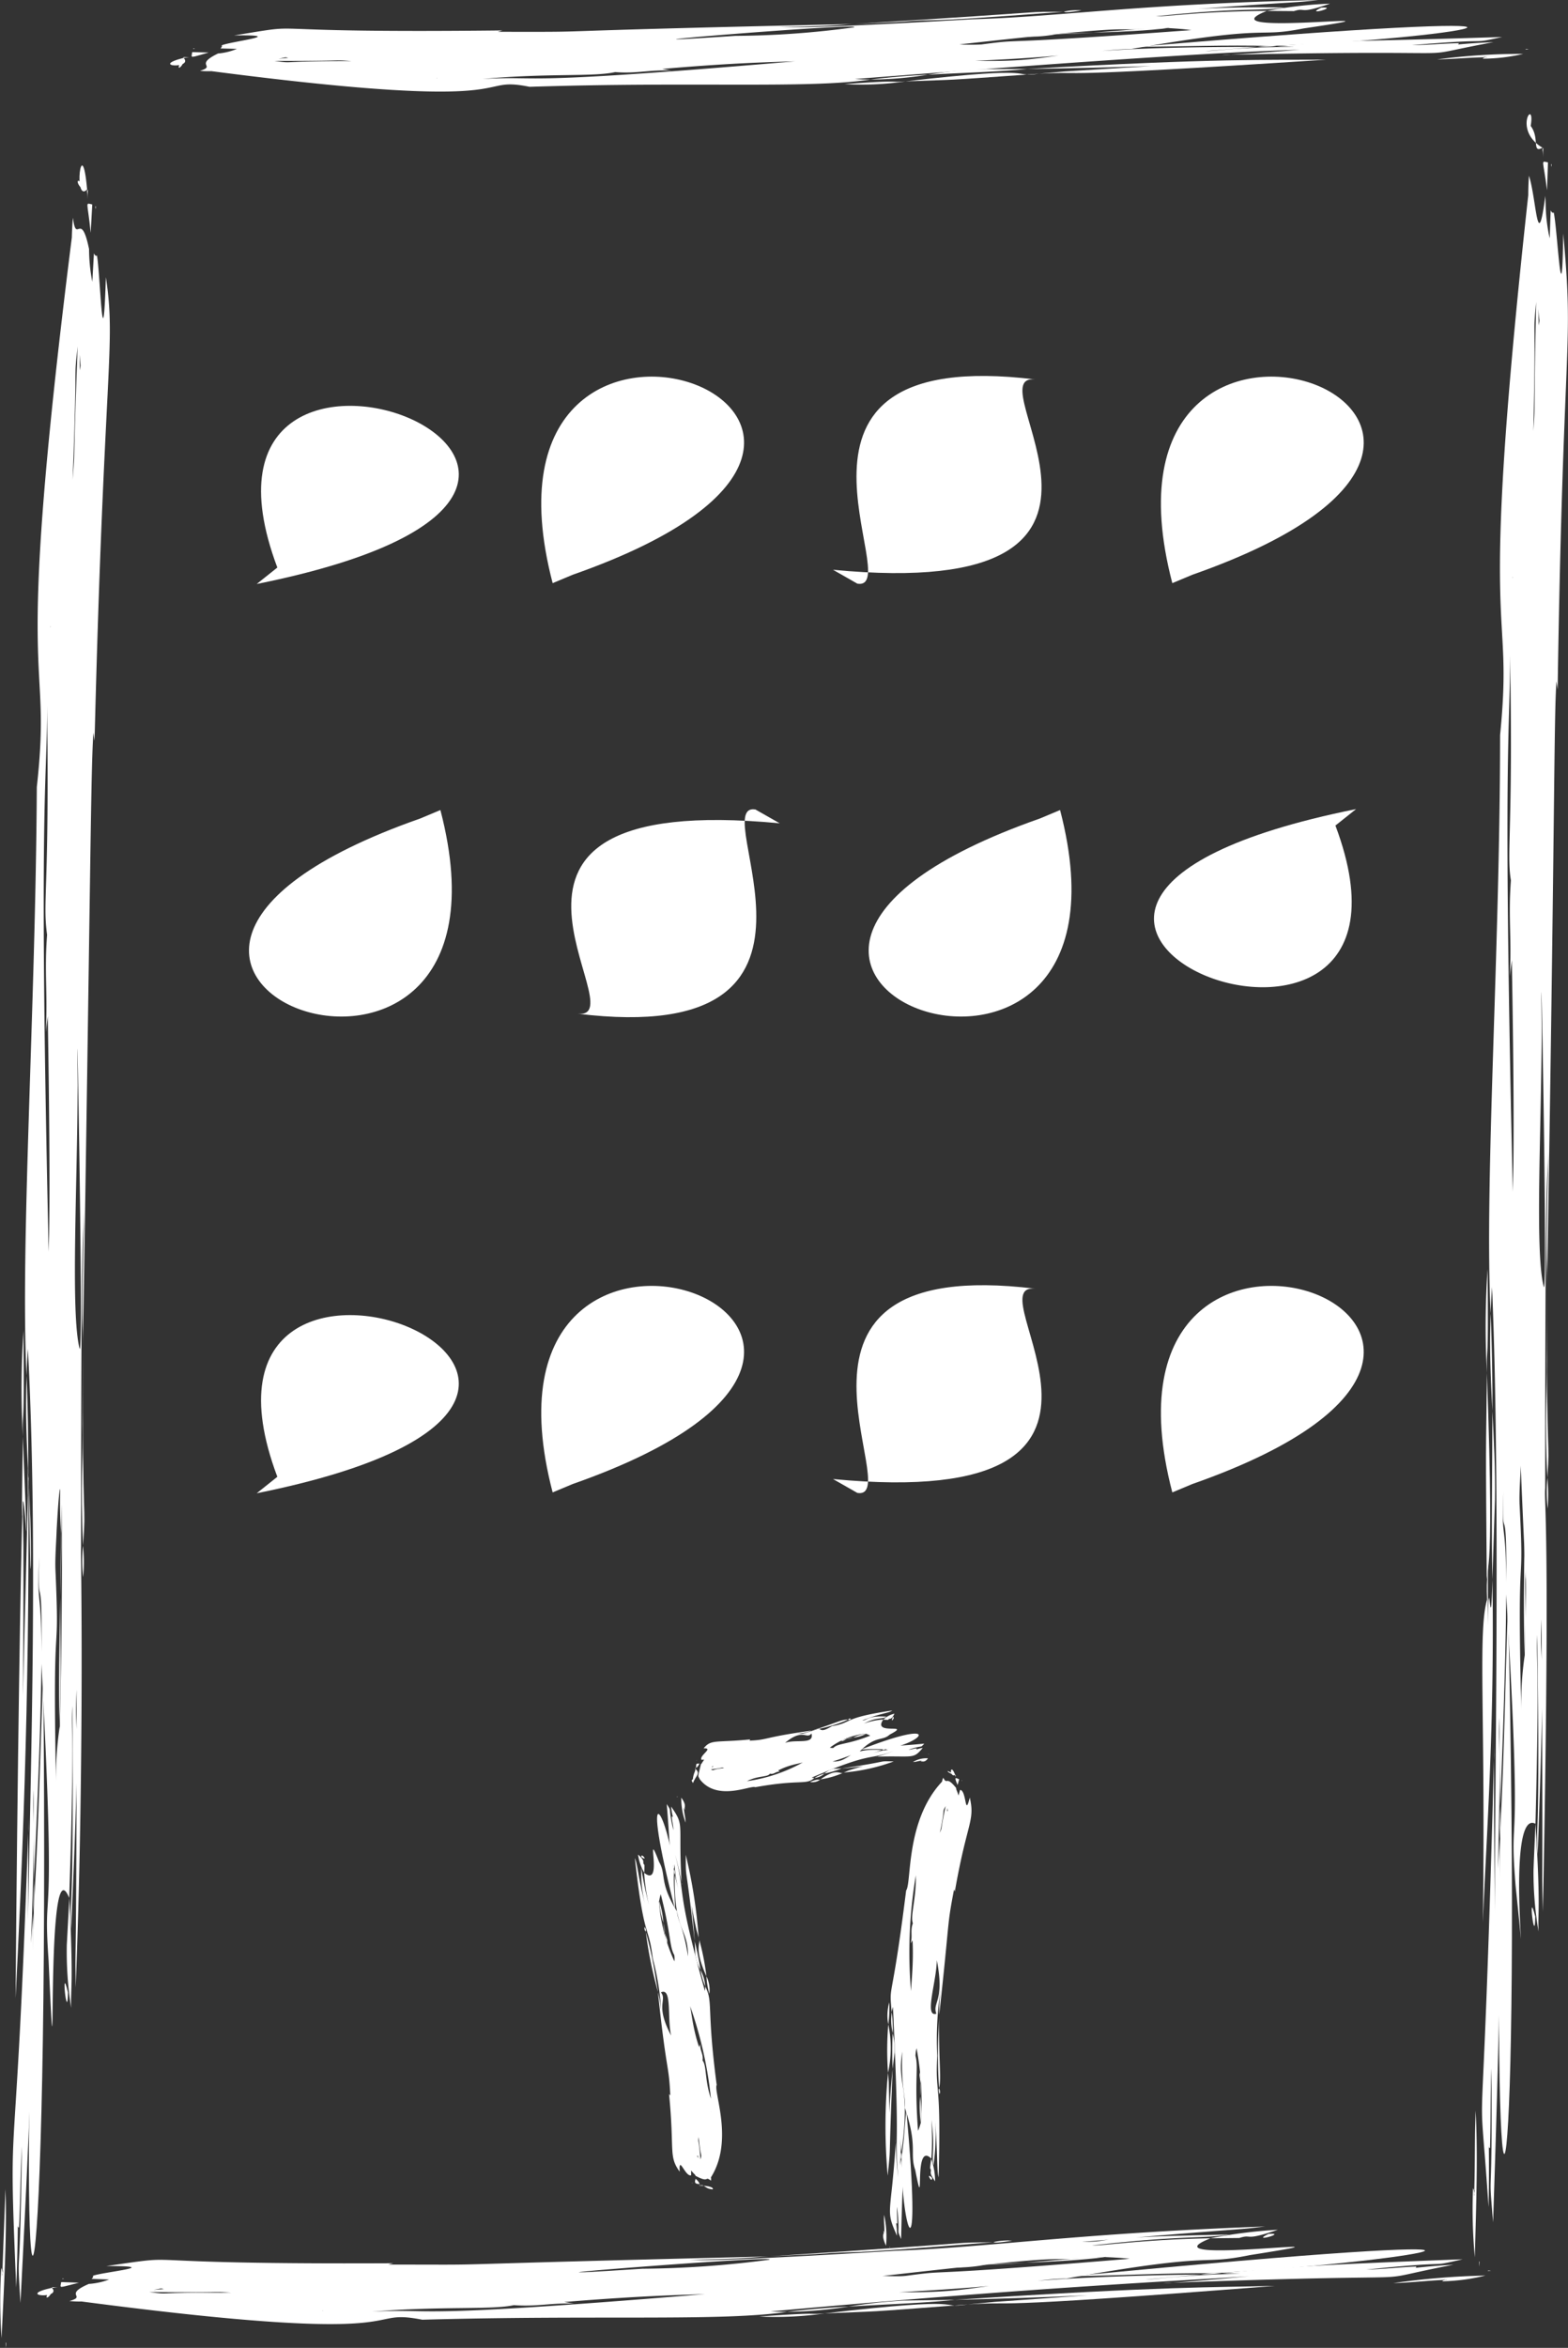 <?xml version="1.0" encoding="UTF-8"?> <svg xmlns="http://www.w3.org/2000/svg" width="87.612" height="131.131"><rect width="100%" height="100%" fill="#333333" stroke="none"/><g id="Group_3933" data-name="Group 3933" transform="translate(-441.363 -203.551)" fill="#fff"><g id="Group_3922" data-name="Group 3922" transform="translate(441.363 212.795)"><path id="Path_65345" data-name="Path 65345" d="M443.489 208.679l.03-.547c-.104.178-.009.002-.03.547z" transform="translate(-438.607 -206.801)"></path><path id="Path_65346" data-name="Path 65346" d="M443.693 208.71l.009-.173c-.044.063-.039.012-.009.173z" transform="translate(-438.344 -206.272)"></path><path id="Path_65347" data-name="Path 65347" d="M443.771 208.893c-.5.166-.886-1.161 0 0-.789.815-.302-3.382 0 0z" transform="translate(-438.903 -207.556)"></path><path id="Path_65348" data-name="Path 65348" d="M443.661 210.108l.088-1.586c-.423-.089-.264-.212-.088 1.586z" transform="translate(-438.594 -206.347)"></path><path id="Path_65349" data-name="Path 65349" d="M441.5 261.044c.025 0 .037.03-.016.3-.032-.078.092-.1-.051-.425a29.459 29.459 0 0 0 .018 3.922c.138-2.95.309-5.9.217-8.324-.062 1.704-.109 2.883-.168 4.527z" transform="translate(-441.363 -143.498)"></path><path id="Path_65350" data-name="Path 65350" d="M441.513 260.229l-.016.3c.053-.268.039-.295.016-.3z" transform="translate(-441.187 -138.642)"></path><path id="Path_65351" data-name="Path 65351" d="M442.207 244.494c.028-1.824-.06-3.428-.141-5.048 0 3.435-.067-2.276 0 .346.044-1.502.092 6.221.141 4.702z" transform="translate(-440.484 -166.313)"></path><path id="Path_65352" data-name="Path 65352" d="M441.989 235.745a50.2 50.2 0 0 0-.035 5.9c-.02-1.84.095.069.035-5.9z" transform="translate(-440.68 -170.675)"></path><path id="Path_65353" data-name="Path 65353" d="M442.021 236.834c-.072 2.064.009 3.816.1 5.549-.001-1.943-.021-3.848-.1-5.549z" transform="translate(-440.538 -169.25)"></path><path id="Path_65354" data-name="Path 65354" d="M442.98 252.092a20.14 20.14 0 0 0 .242 3.523c-.039-1.122.143-1.133-.1-6.142-.047.874-.096 1.751-.142 2.619z" transform="translate(-439.247 -152.715)"></path><path id="Path_65355" data-name="Path 65355" d="M443.116 252.05c-.413-1.794-.032 1.831 0 0z" transform="translate(-439.319 -150.014)"></path><path id="Path_65356" data-name="Path 65356" d="M442.05 248.366c.009-.307.009-.159 0-.813.002.277 0 .54 0 .813z" transform="translate(-440.464 -155.226)"></path><path id="Path_65357" data-name="Path 65357" d="M442.875 242.53a177.797 177.797 0 0 0-.046 3.562c.046-2.421.092-4.864.042-6.888a22.975 22.975 0 0 0 .004 3.326z" transform="translate(-439.459 -166.149)"></path><path id="Path_65358" data-name="Path 65358" d="M442.509 308.472c-.129-6.281.72-22.912.007-36.478a39.253 39.253 0 0 0-.078 1.5c-.353-7.35.508-20.454.575-32.875.9-8.135-1.417-3.917 1.957-30.7.009-.418.032-.792.062-1.1.192 1.549.439-.473.9 1.752a9.63 9.63 0 0 0 .182 1.828l.09-1.586c.053.1.106.171.168.12.182.91.33 6.583.5 1.207.584 3.853-.113 4.9-.632 25.895l-.062-.459c-.152 1.934-.161 8.3-.593 34.5.037-2.253-.125.067.108-9.219-.088 4.684-.2-.48-.208 20.542-.106-4.494.289 9.088-.3 24.265-.044-3.342.046.753.053-16.627-.159 3.252.3-.229-.307 13.347-.1-1.978.162-.072.065-12.449-.088 1.667.148 1.1-.173 10.729-1.376-3.393-.649 14.626-1.152 3.492-.344-4.926.473-.286-.406-16.659.09-5.872-.238-2.375-.111-5.879-.245 4.545.584-.953-.3 18.028q0-2.548-.012-5.03c-.078 2.008.148.351-.152 8.578.042-.566.083-1.122.122-1.676-.012 5.547-.016 8.409-.713 21.768-.215-3.585-.018-.085.076-8.749-.088 1.7-.069 2.885-.157 4.529-.023 0-.058.012-.065-.127a113.972 113.972 0 0 1-.09 3.479c-.473-11.089-.051-4.413.667-25.371 0 3.336-.011 6.41-.021 9.425zm2.895-92.079c0 .307.009.628.012.951.069-.409.041-.081-.016-.951zm-.39 7.059c.162-2.071 0 0 .282-7.442-.241 2.167.004.002-.282 7.442zm-1.235 8.241l.016-.049h-.018zm-.058 36.836c-.182-2.613.152-.037-.095-15.115l-.115.9c.12-2.114-.085-3.331.076-5.441-.261-1.969.136-2.267 0-12.8.019 4.419-.517 4.827.134 32.456zm1.68 3.437c.249 1.013-.226-23.873-.106-14.681-.018 5.632-.395 12.715.105 14.681zm-.132 15.976c-.014-1.267-.03-2.493.023-3.931zm-1.219-3.689c.263 5.893-.173 1.327.035 11.925a19.579 19.579 0 0 1 .208-3.1v.155c.072-.727.314-19.909-.173-11.094-.02.602-.089 1.509-.069 2.114z" transform="translate(-440.956 -205.905)"></path><path id="Path_65359" data-name="Path 65359" d="M442.355 256.836c-.993 29.842.891 26.052.508-12.8-.163 4.356-.254 8.507-.508 12.8z" transform="translate(-440.448 -159.833)"></path><path id="Path_65360" data-name="Path 65360" d="M441.944 238.3c.014-.261-.118 6.81 0 3.663.118-.515.388 5.964 0-3.663z" transform="translate(-440.669 -167.336)"></path><path id="Path_65361" data-name="Path 65361" d="M442.178 243c-.014-.833-.025-1.646-.037-2.458-.111 2.978-.3 15.06-.4 27.718.314-6.209.8-16.38.711-28.87l-.3 11.985c.023-2.793.037-5.586.026-8.375z" transform="translate(-440.871 -165.908)"></path><path id="Path_65362" data-name="Path 65362" d="M442.214 249.031c0 .355-.048.293-.042 1.872.037-.739.044-.455.042-1.872z" transform="translate(-440.305 -153.292)"></path><path id="Path_65363" data-name="Path 65363" d="M442.829 249.42c.028-1.644.074-1.05.032-7.232-.05 2.612-.106 5.201-.032 7.232z" transform="translate(-439.491 -162.245)"></path><path id="Path_65364" data-name="Path 65364" d="M443.4 242.708a8.959 8.959 0 0 0-.009-1.759 8.447 8.447 0 0 0 .009 1.759z" transform="translate(-438.753 -163.866)"></path><path id="Path_65365" data-name="Path 65365" d="M443.384 240.284c.051 1.944-.132 3.312.028 6.851.187-2.818-.053-.134-.007-10.914-.005 1.311-.005-.028-.021 4.063z" transform="translate(-438.77 -170.052)"></path></g><g id="Group_3923" data-name="Group 3923" transform="translate(443.451 327.896)"><path id="Path_65366" data-name="Path 65366" d="M442.956 258.9l-.339-.012c.083.077-.002.022.339.012z" transform="translate(-441.81 -255.498)"></path><path id="Path_65367" data-name="Path 65367" d="M442.974 258.685h-.106c.032.03-.014.046.106 0z" transform="translate(-441.481 -255.769)"></path><path id="Path_65368" data-name="Path 65368" d="M443.079 258.905c.1.492-.72.928 0 0 .6.644-2.096.471 0 0z" transform="translate(-442.267 -255.475)"></path><path id="Path_65369" data-name="Path 65369" d="M443.848 258.8l-.983-.035c-.065.373-.176.32.983.035z" transform="translate(-441.533 -255.653)"></path><path id="Path_65370" data-name="Path 65370" d="M477.894 258.854c0-.025.016-.039.187-.007-.044.035-.092-.076-.261.083a11.07 11.07 0 0 0 2.417-.321 42.417 42.417 0 0 0-5.148.422c1.06-.031 1.784-.131 2.805-.177z" transform="translate(-399.326 -255.862)"></path><path id="Path_65371" data-name="Path 65371" d="M477.377 258.513l.185-.007c-.169-.033-.185-.019-.185.007z" transform="translate(-396.333 -256.022)"></path><path id="Path_65372" data-name="Path 65372" d="M465.026 259.235a29.341 29.341 0 0 0-3.123.339c2.128-.132 4.312-.2 5.935-.378z" transform="translate(-416.578 -255.094)"></path><path id="Path_65373" data-name="Path 65373" d="M459.742 259.7a19.318 19.318 0 0 0 3.656-.175c-1.149.088.056-.095-3.656.175z" transform="translate(-419.405 -254.664)"></path><path id="Path_65374" data-name="Path 65374" d="M460.415 259.653a23.651 23.651 0 0 0 3.435-.293 48.578 48.578 0 0 0-3.435.293z" transform="translate(-418.524 -254.88)"></path><path id="Path_65375" data-name="Path 65375" d="M472.28 257.96c.776-.245.187.212 2.154-.459a27.758 27.758 0 0 0-3.774.476z" transform="translate(-405.121 -257.312)"></path><path id="Path_65376" data-name="Path 65376" d="M472.243 257.605c-1.08.524 1.126-.081 0 0z" transform="translate(-403.451 -257.185)"></path><path id="Path_65377" data-name="Path 65377" d="M470.025 258.783a3.375 3.375 0 0 0-.5.039z" transform="translate(-406.607 -255.634)"></path><path id="Path_65378" data-name="Path 65378" d="M466.388 258.41a74.266 74.266 0 0 0 2.2-.111c-1.5.06-3.005.12-4.256.258a8.841 8.841 0 0 0 2.056-.147z" transform="translate(-413.397 -256.268)"></path><path id="Path_65379" data-name="Path 65379" d="M510.5 260.046c-1.383.284-9.462.413-28.279 2.124.321.016.63.025.928.023-3.691.542-10.537.162-20.387.439-3.566-.7.478 1.542-19.037-1.018a5.482 5.482 0 0 1-.681-.025c1.009-.284-.385-.321 1.087-.956a3.963 3.963 0 0 0 1.136-.247l-.983-.035c.062-.055.106-.111.074-.171.524-.21 4.088-.552.748-.545 5.057-.725-.048-.081 16.038-.157l-.284.074c7.308.007-.21.062 21.347-.455-.937.03-1.242.166-5.7.194 2.874-.083-.281.265 12.7-.51 5.164-.187 9.97-.963 20.653-1.357-2.041.24.455-.035-10.237.863 2.015-.007-.159-.263 8.234-.409-1.547.238-2.6.03-7.671.607.635.018 2.987-.342 6.618-.4-4.051 1.6 10.256-.328 2.209.937-3 .607-1.59-.235-10.26 1.309-1.849.042-1.907.351-9.344.766 5.745.046 3.1-.782 16.865-.995l-3.1.289c.819-.023 1.42-.222 5.3-.335l-1.041-.018c3.416-.335 5.189-.473 13.458-.78-2.167.487-.051.028-5.39.575 1.055-.032 1.782-.125 2.8-.171 0 .025.011.058-.074.076a39.478 39.478 0 0 1 2.147-.178c-5.817 1.131.545.4-15.687 1.009 2.057-.158 3.961-.325 5.813-.523zm-62.761.919l.591-.042c-.255-.058-.054-.041-.594.042zm4.377.169c-1.283-.1 0 0-4.614-.049 1.34.173-.002-.003 4.611.048zm5.111.988l-.03-.014v.018zm22.822-1.043c-.734.2-2.874.03-9.36.565l.561.09c-1.309-.055-2.061.182-3.37.085-1.295.275-3.915.042-7.931.362 3.973-.194 1.27.48 20.097-1.103zm2.091-1.794c.866-.3-18.326 1.233-7.082.5a56.969 56.969 0 0 0 7.079-.501zm15.57-.875c-.78.081-1.537.146-2.426.155zm-7.938 1.773c2.918-.392-.265.115 13.065-1-.88.095-.078.028-1.921-.049l.1-.014c-4.506.353-.238-.33-12.55 1.071.365-.002.928.035 1.302-.009z" transform="translate(-441.255 -257.419)"></path><path id="Path_65380" data-name="Path 65380" d="M475.262 259.306c12.428-.729 21.521-2.675-7.929.166 2.701-.039 5.267-.185 7.929-.166z" transform="translate(-409.473 -256.691)"></path><path id="Path_65381" data-name="Path 65381" d="M461.326 259.825c3.391-.148 1.6-.012 7.989-.5-1.83.26.464-.488-7.989.5z" transform="translate(-417.333 -254.964)"></path><path id="Path_65382" data-name="Path 65382" d="M466.718 259.752l-1.521.143c3.183-.208-.249.323 17.162-1.036-3.407.088-5.962.007-17.885.778 2.5-.055 4.965-.141 7.428-.252z" transform="translate(-413.214 -255.535)"></path><path id="Path_65383" data-name="Path 65383" d="M470.43 258.618a8.8 8.8 0 0 0 1.156-.065 7.118 7.118 0 0 0-1.156.065z" transform="translate(-405.421 -255.936)"></path><path id="Path_65384" data-name="Path 65384" d="M470.642 258.162c-1.016.051-.653-.021-4.464.316 1.616-.069 3.216-.148 4.464-.316z" transform="translate(-410.984 -256.447)"></path><path id="Path_65385" data-name="Path 65385" d="M466.479 257.772a3.51 3.51 0 0 0-1.085.088c.155-.06-.233.124 1.085-.088z" transform="translate(-412.01 -256.973)"></path><path id="Path_65386" data-name="Path 65386" d="M462.517 258.468c3.361-.242-.12.143 9.926-.665-2.738.039.829-.081-12.437.787z" transform="translate(-419.059 -256.917)"></path></g><g id="Group_3924" data-name="Group 3924" transform="translate(523.632 209.933)"><path id="Path_65387" data-name="Path 65387" d="M478.728 207.659l.019-.536c-.1.177-.01.002-.019.536z" transform="translate(-474.784 -205.259)"></path><path id="Path_65388" data-name="Path 65388" d="M478.933 207.687l.007-.171c-.04.065-.04.012-.007.171z" transform="translate(-474.511 -204.745)"></path><path id="Path_65389" data-name="Path 65389" d="M479.206 208.186c-.619.332-.143-.538-.662-1.219.274-1.643-1.044.22.662 1.219z" transform="translate(-475.285 -206.316)"></path><path id="Path_65390" data-name="Path 65390" d="M478.932 209.06l.053-1.558c-.425-.081-.268-.202-.053 1.558z" transform="translate(-474.761 -204.814)"></path><path id="Path_65391" data-name="Path 65391" d="M477.109 259.071c.025 0 .039.03-.007.3-.035-.078.088-.1-.062-.418a28.972 28.972 0 0 0 .1 3.857c.076-2.9.178-5.805.042-8.19-.057 1.68-.024 2.835-.073 4.451z" transform="translate(-477.003 -143.123)"></path><path id="Path_65392" data-name="Path 65392" d="M477.174 258.265c0 .1 0 .2-.009.3.046-.265.035-.295.009-.3z" transform="translate(-476.791 -138.349)"></path><path id="Path_65393" data-name="Path 65393" d="M477.647 242.654c.025-1.794-.062-3.37-.145-4.963 0 3.377-.062 6.84 0 9.418q.067-2.216.145-4.455z" transform="translate(-476.385 -165.266)"></path><path id="Path_65394" data-name="Path 65394" d="M477.431 234.258a48.06 48.06 0 0 0-.037 5.8c-.022-1.809.093.065.037-5.8z" transform="translate(-476.582 -169.758)"></path><path id="Path_65395" data-name="Path 65395" d="M477.461 235.328c-.072 2.029.009 3.751.1 5.455a124.869 124.869 0 0 0-.1-5.455z" transform="translate(-476.441 -168.358)"></path><path id="Path_65396" data-name="Path 65396" d="M478.483 250.25a19.222 19.222 0 0 0 .284 3.456c-.058-1.092.127-1.117-.171-6.029-.041.858-.081 1.723-.113 2.573z" transform="translate(-475.067 -152.203)"></path><path id="Path_65397" data-name="Path 65397" d="M478.635 250.206c-.434-1.754-.011 1.8 0 0z" transform="translate(-475.124 -149.549)"></path><path id="Path_65398" data-name="Path 65398" d="M477.528 246.6c.009-.344.009-.132 0-.8z" transform="translate(-476.316 -154.66)"></path><path id="Path_65399" data-name="Path 65399" d="M478.325 239.006c-.025 1.17-.037 2.345-.037 3.5.039-2.38.081 4.453.025 2.463-.147 2.569.063-2.911.012-5.963z" transform="translate(-475.359 -163.546)"></path><path id="Path_65400" data-name="Path 65400" d="M477.969 305.573c-.1-4.307.342-23.826-.175-35.7q-.052.765-.078 1.47c-.356-7.223.524-20.1.529-32.3.794-8-1.311-3.823 1.574-30.161 0-.411.016-.778.039-1.078.42 1.293.471 4.55.914 1.117 0 .164.009.058.021.586a9.152 9.152 0 0 0 .224 1.794l.053-1.56c.055.1.111.166.171.115.208.886.462 6.463.531 1.175.612 6.676 0 5.145-.312 25.463-.023-.145-.044-.3-.065-.45-.148 1.9-.085 8.16-.531 33.916.037-2.216-.122.067.111-9.062-.085 4.6-.208-.471-.21 20.189-.074 1.034.3 1.8-.127 23.669-.088-3.264.025.727-.078-16.327-.139 3.2.286-.231-.215 13.109-.118-1.939.148-.072-.023-12.227-.078 1.639.143 1.08-.1 10.538-1.812-.963-.208 12.063-1.113 3.439-.388-4.829.436-.3-.531-16.366.081-5.93-.268-2.177-.141-5.621-.217 4.474.568-1.436-.187 17.564q-.017-2.51-.051-4.944c-.065 1.981.141.342-.078 8.432q.055-.831.1-1.648c.056 5.452.065 8.262-.367 21.4-.291-3.516-.021-.083-.095-8.6-.06 1.676-.028 2.837-.076 4.453-.023 0-.058.012-.067-.122.009 1.034.012 2.244-.016 3.419-.637-9.446-.383.9.3-24.944.009 3.289.023 6.317.069 9.262zm2.41-90.341c.007.3.016.621.025.935.07-.431.038-.067-.025-.935zm-.284 6.939c.143-2.036 0 0 .168-7.313-.207 2.133.003.003-.163 7.313zm-1.145 8.1l.014-.048h-.019zm.05 36.197c-.187-2.567.159-.037-.1-14.854l-.113.889c.113-2.078-.092-3.273.062-5.346-.254-1.48.139-3.16-.053-12.571.03 4.339-.446 4.741.204 31.882zm1.68 3.379c.254.995-.233-23.464-.109-14.429-.014 5.535-.39 12.502.111 14.429zm-.109 15.54a72.49 72.49 0 0 1 .011-3.862q-.001 1.932-.009 3.862zm-1.242-3.465c.291 5.614-.155 1.249.1 11.56a18.5 18.5 0 0 1 .192-3.047v.155c.078-6.325.168-1.284-.224-10.743-.015.591-.087 1.482-.066 2.075z" transform="translate(-476.696 -204.371)"></path><path id="Path_65401" data-name="Path 65401" d="M477.727 254.921c-.466 29.05 1.235 22.169.427-12.585-.154 4.287-.203 8.364-.427 12.585z" transform="translate(-476.164 -159.189)"></path><path id="Path_65402" data-name="Path 65402" d="M477.383 236.769c-.055 5.376-.078 2.532 0 12.68-.141-2.913.476.766 0-12.68z" transform="translate(-476.571 -166.473)"></path><path id="Path_65403" data-name="Path 65403" d="M477.544 239.341c-.016-.817-.028 7.615-.039 6.816-.524 1.824-.069 6.588-.231 18.023.2-4.979.656-10.75.536-19.157-.111 3.961-.187-1.355-.259 2.551a869.01 869.01 0 0 0-.007-8.233z" transform="translate(-476.688 -163.181)"></path><path id="Path_65404" data-name="Path 65404" d="M477.7 247.25c0 .349-.048.289-.028 1.84.028-.727.036-.448.028-1.84z" transform="translate(-476.139 -152.76)"></path><path id="Path_65405" data-name="Path 65405" d="M478.3 247.626c.018-1.614.067-1.03 0-7.1-.043 2.564-.085 5.105 0 7.1z" transform="translate(-475.372 -161.561)"></path><path id="Path_65406" data-name="Path 65406" d="M478.854 241.033a10.186 10.186 0 0 0-.016-1.729 8.717 8.717 0 0 0 .016 1.729z" transform="translate(-474.647 -163.156)"></path><path id="Path_65407" data-name="Path 65407" d="M478.824 238.721c.044 1.893-.136 3.195.039 6.57.164-2.486-.062.016-.019-10.563-.008 1.288.001-.028-.02 3.993z" transform="translate(-474.672 -169.143)"></path></g><g id="Group_3925" data-name="Group 3925" transform="translate(450.869 203.551)"><path id="Path_65408" data-name="Path 65408" d="M446.121 204.94l-.316-.007v.042z" transform="translate(-445.057 -201.743)"></path><path id="Path_65409" data-name="Path 65409" d="M446.137 204.725h-.1c.031.03-.013.051.1 0z" transform="translate(-444.752 -202.018)"></path><path id="Path_65410" data-name="Path 65410" d="M446.234 204.951c.1.489-.665.937 0 0 .574.621-1.951.501 0 0z" transform="translate(-445.481 -201.719)"></path><path id="Path_65411" data-name="Path 65411" d="M446.954 204.835l-.919-.023c-.057.358-.17.325.919.023z" transform="translate(-444.8 -201.901)"></path><path id="Path_65412" data-name="Path 65412" d="M478.771 205.047c0-.025.016-.039.173 0-.039.035-.088-.076-.245.078a9.938 9.938 0 0 0 2.264-.268 36.734 36.734 0 0 0-4.815.307c.991-.016 1.67-.099 2.623-.117z" transform="translate(-405.357 -201.848)"></path><path id="Path_65413" data-name="Path 65413" d="M478.291 204.76h.175c-.156-.039-.173-.028-.175 0z" transform="translate(-402.555 -202.004)"></path><path id="Path_65414" data-name="Path 65414" d="M466.743 205.231a24.788 24.788 0 0 0-2.92.312c1.99-.113 4.028-.166 5.547-.323z" transform="translate(-421.484 -201.369)"></path><path id="Path_65415" data-name="Path 65415" d="M461.8 205.67a16.658 16.658 0 0 0 3.414-.15c-1.07.08.056-.095-3.414.15z" transform="translate(-424.127 -200.975)"></path><path id="Path_65416" data-name="Path 65416" d="M462.432 205.629a20.589 20.589 0 0 0 3.211-.27 42.93 42.93 0 0 0-3.211.27z" transform="translate(-423.304 -201.186)"></path><path id="Path_65417" data-name="Path 65417" d="M473.541 204.057c.727-.229.182.215 2.022-.418a23.574 23.574 0 0 0-3.536.406z" transform="translate(-410.75 -203.436)"></path><path id="Path_65418" data-name="Path 65418" d="M473.51 203.738c-1.018.5 1.057-.06 0 0z" transform="translate(-409.189 -203.313)"></path><path id="Path_65419" data-name="Path 65419" d="M471.418 204.876a3.119 3.119 0 0 0-.469.03z" transform="translate(-412.161 -201.817)"></path><path id="Path_65420" data-name="Path 65420" d="M468.026 204.426a60.41 60.41 0 0 0 2.059-.085c-1.4.044-2.812.085-3.982.21a7.7 7.7 0 0 0 1.923-.125z" transform="translate(-418.501 -202.517)"></path><path id="Path_65421" data-name="Path 65421" d="M509.242 206.189c-2.62.349-.242-.272-26.446 1.775.3.021.591.03.868.03-3.446.522-9.847.106-19.041.406-3.322-.665.42 1.491-17.783-.875a4.943 4.943 0 0 1-.635-.016c.944-.3-.372-.3 1.006-.97a3.491 3.491 0 0 0 1.057-.259l-.919-.023c.058-.058.1-.115.067-.173.482-.215 3.818-.6.695-.554 4.7-.764-.044-.113 14.993-.279l-.266.076c6.837.009-.2.007 19.962-.436-.877.023-1.161.159-5.33.169 2.708-.048.619.205 11.874-.432 4.834-.132 9.337-.863 19.337-1.073-1.911.208.422-.042-9.589.7a66.717 66.717 0 0 1 7.708-.282c-1.45.212-2.433-.018-7.184.487.69.021 2.29-.27 6.2-.3-3.827 1.517 9.582-.134 2.05.979-2.807.554-1.5-.275-9.609 1.145-2.174.065-2.9.409-8.737.662 5.369.111 2.9-.78 15.77-.778l-2.906.238c.766-.007 1.33-.2 4.961-.245l-.972-.037c5.561-.427.824-.141 12.589-.506-2.031.436-.048.025-5.048.455.988-.012 1.669-.088 2.62-.111 0 .025.009.06-.069.076a37.08 37.08 0 0 1 2.008-.132c-5.443 1.011.494.385-14.676.7a176.67 176.67 0 0 0 5.445-.417zm-58.657.644l.552-.048c-.237-.053-.049-.039-.552.048zm4.088.129c-1.2-.095 0 0-4.31-.007 1.256.162.003.001 4.31.008zm4.781.953l-.03-.014v.018zm21.322-1.053c-.688.2-2.687.012-8.749.54l.524.09c-1.224-.058-1.927.182-3.149.085-1.2.277-3.659.046-7.41.383 3.717-.192 1.197.429 18.784-1.097zm1.964-1.784c.794-.3-17.139 1.18-6.625.476a50.733 50.733 0 0 0 6.625-.475zm14.566-.729c-.729.069-1.438.127-2.269.127zm-7.44 1.685c2.722-.358-.224.09 12.227-.838-.824.078-.076.025-1.8-.078l.09-.012c-4.139.291-.27-.349-11.745.926a12.019 12.019 0 0 0 1.228.003z" transform="translate(-444.535 -203.551)"></path><path id="Path_65422" data-name="Path 65422" d="M476.316 205.3c11.639-.466 20.156-2.294-7.412.044 2.525-.008 4.924-.109 7.412-.044z" transform="translate(-414.836 -202.733)"></path><path id="Path_65423" data-name="Path 65423" d="M463.282 205.791c3.169-.122 1.493 0 7.467-.429-1.71.244.437-.49-7.467.429z" transform="translate(-422.192 -201.246)"></path><path id="Path_65424" data-name="Path 65424" d="M468.32 205.653l-1.422.125c2.978-.155-.235.282 16.047-.783-3.28.023-6.02-.085-16.719.517 2.331-.028 4.64-.088 6.941-.162-1.607.102-3.218.201-4.847.303z" transform="translate(-418.34 -201.662)"></path><path id="Path_65425" data-name="Path 65425" d="M471.8 204.715a7.881 7.881 0 0 0 1.083-.044 5.736 5.736 0 0 0-1.083.044z" transform="translate(-411.049 -202.097)"></path><path id="Path_65426" data-name="Path 65426" d="M472.006 204.23c-.951.037-.612-.03-4.178.256 1.512-.048 3.008-.104 4.178-.256z" transform="translate(-416.244 -202.663)"></path><path id="Path_65427" data-name="Path 65427" d="M468.118 203.811a3.221 3.221 0 0 0-1.018.076c.145-.055-.219.123 1.018-.076z" transform="translate(-417.196 -203.23)"></path><path id="Path_65428" data-name="Path 65428" d="M464.408 204.408c3.132-.238-.111.141 9.289-.572-2.56.016.773-.092-11.639.679.757-.033-.016.002 2.35-.107z" transform="translate(-423.793 -203.178)"></path></g><g id="Group_3929" data-name="Group 3929" transform="translate(476.84 299.088)"><g id="Group_3926" data-name="Group 3926" transform="translate(0 4.783)"><path id="Path_65429" data-name="Path 65429" d="M458.3 256.4v.09h.035c-.011-.038-.025-.065-.035-.09z" transform="translate(-454.682 -234.731)"></path><path id="Path_65430" data-name="Path 65430" d="M458.115 256.362v.03l.028-.007z" transform="translate(-454.923 -234.777)"></path><path id="Path_65431" data-name="Path 65431" d="M458.316 256.453c.159-.129.279.171.6.192.162.078.233-.189-.6-.192z" transform="translate(-454.66 -234.7)"></path><path id="Path_65432" data-name="Path 65432" d="M458.2 256.263c.074.021-.187.314.249.3a.665.665 0 0 0-.249-.3z" transform="translate(-454.832 -234.906)"></path><path id="Path_65433" data-name="Path 65433" d="M458.008 247.682c-.021 0-.032 0 0-.051.009.035-.018.053.065.069-.109-.1.134-.173-.217-.653a3.728 3.728 0 0 0 .242 1.392c-.01-.286-.077-.483-.09-.757z" transform="translate(-455.265 -246.964)"></path><path id="Path_65434" data-name="Path 65434" d="M457.774 247.062v-.051c-.035.046-.023.051 0 .051z" transform="translate(-455.399 -247.011)"></path><path id="Path_65435" data-name="Path 65435" d="M458.211 251.283a2.777 2.777 0 0 0 .289.838 15.1 15.1 0 0 0-.321-1.6c.014.252.021.506.032.762z" transform="translate(-454.839 -242.419)"></path><path id="Path_65436" data-name="Path 65436" d="M458.626 252.353a1.73 1.73 0 0 0-.164-.986 4.794 4.794 0 0 0 .164.986z" transform="translate(-454.469 -241.312)"></path><path id="Path_65437" data-name="Path 65437" d="M458.586 252.137a2.247 2.247 0 0 0-.268-.923 4.57 4.57 0 0 0 .268.923z" transform="translate(-454.657 -241.512)"></path><path id="Path_65438" data-name="Path 65438" d="M457.165 249c-.169-.171.118-.166-.358-.579a2.78 2.78 0 0 0 .349 1.018c.007-.139.011-.29.009-.439z" transform="translate(-456.634 -245.162)"></path><path id="Path_65439" data-name="Path 65439" d="M456.891 248.535c.427.286-.053-.3 0 0z" transform="translate(-456.529 -245.135)"></path><path id="Path_65440" data-name="Path 65440" d="M457.863 249.1a.411.411 0 0 0 .028.136z" transform="translate(-455.252 -244.278)"></path><path id="Path_65441" data-name="Path 65441" d="M457.508 250.67a5.668 5.668 0 0 0-.088-.6 6.239 6.239 0 0 0 .205 1.15c.012-.232.047-.08-.117-.55z" transform="translate(-455.832 -243.004)"></path><path id="Path_65442" data-name="Path 65442" d="M458.978 250.011c.623 2.44 0 1.7 1.664 7.627a1.589 1.589 0 0 0 .019-.252c.455.891.067 1.159.639 5.5-.189.381.976 3.114-.323 5.164a.443.443 0 0 1 0 .182c-.374-.291-.048.162-.852-.266-.074-.134 0 0-.254-.3v.266c-.33.106-.7-1.182-.639-.2-.635-.889-.279-1.122-.593-4.333.025.025.048.051.069.076-.085-1.824-.2-1.129-.693-5.773a6.407 6.407 0 0 1 .212 1.542 15.254 15.254 0 0 0-.5-3.435c-.235-1.939-.482-.9-1-5.591.159.337.162 1.009.616 2.77a7.56 7.56 0 0 1-.259-2.23 20.4 20.4 0 0 0 .432 2.075 10.046 10.046 0 0 1-.268-1.794c1.129.9 0-2.768.831-.612.422.716-.014 1.117 1 2.765.058.6.346.789.621 2.521 0-1.664-.812-1.39-.743-4.557.065.284.136.566.21.838a6.478 6.478 0 0 1-.219-1.433 5.468 5.468 0 0 0-.03.284c-.36-1.593-.127-.238-.409-3.645.328.51.037.016.369 1.459 0-.286-.072-.482-.085-.759.021 0 .048 0 .062.021a3.429 3.429 0 0 1-.1-.582c.78 1.131.388.817.582 4.243a18.197 18.197 0 0 0-.359-1.571zm1.309 16.971c-.016-.051-.035-.1-.055-.157-.04.067-.032.012.055.157zm.007-1.184c-.053.349 0 0 .1 1.247.106-.361.006-.001-.1-1.245zm.7-1.406l-.012.009h.016zm-1.265-6.145c.152.136.143 1.214.586 2.521l.067-.155c-.028.355.189.554.127.909.24.279.111 1.073.471 2.133a22.457 22.457 0 0 0-1.249-5.408zm-1.544-.531c.4.508-.5.711.893 2.978-.778-.485-.088-3.349-.892-2.978zm-.743-4.21a2.486 2.486 0 0 1 .12.656l-.119-.656zm1.486 2.124c-.284-.506-.159-1.124-.787-3.527.067.222.028.023-.058.522l-.011-.025a9.7 9.7 0 0 0 .866 3.386 1.309 1.309 0 0 0-.008-.356z" transform="translate(-456.732 -246.761)"></path><path id="Path_65443" data-name="Path 65443" d="M458.217 250.636c-.39-3.509-1.96-5.729.06 2.149-.016-.731-.108-1.426-.06-2.149z" transform="translate(-456.031 -246.449)"></path><path id="Path_65444" data-name="Path 65444" d="M458.708 252.586a13.1 13.1 0 0 0-.432-2.151c.162.365-.311.489.432 2.151z" transform="translate(-454.715 -242.531)"></path><path id="Path_65445" data-name="Path 65445" d="M458.569 252.651c.042.138.078.275.115.411a28.182 28.182 0 0 0-.723-4.635c.016 1.68-.037-.018.5 4.834a40.455 40.455 0 0 0-.178-2.008c.09.468.178.934.286 1.398z" transform="translate(-455.123 -245.158)"></path><path id="Path_65446" data-name="Path 65446" d="M457.723 249.093a.731.731 0 0 0-.039-.312.674.674 0 0 0 .039.312z" transform="translate(-455.491 -244.695)"></path><path id="Path_65447" data-name="Path 65447" d="M457.318 249.551a5.362 5.362 0 0 0 .235 1.207 4.785 4.785 0 0 0-.235-1.207z" transform="translate(-455.965 -243.688)"></path><path id="Path_65448" data-name="Path 65448" d="M456.969 250.167c.03.023-.069.106.069.293-.014-.094.056-.09-.069-.293z" transform="translate(-456.431 -242.882)"></path><path id="Path_65449" data-name="Path 65449" d="M457.564 252.979a22.058 22.058 0 0 0-.568-2.685 22.7 22.7 0 0 0 .683 3.363c-.034-.219.003.005-.115-.678z" transform="translate(-456.389 -242.716)"></path></g><g id="Group_3927" data-name="Group 3927" transform="translate(3.17)"><path id="Path_65450" data-name="Path 65450" d="M458.239 246.327h-.053v.035z" transform="translate(-457.999 -243.123)"></path><path id="Path_65451" data-name="Path 65451" d="M458.243 246.143h-.018v.03z" transform="translate(-457.948 -243.364)"></path><path id="Path_65452" data-name="Path 65452" d="M458.292 246.342c.072.1-.09.229-.122.6-.074.058-.1.037.011.21.129-.394.464-.535.111-.81z" transform="translate(-458.105 -243.103)"></path><path id="Path_65453" data-name="Path 65453" d="M458.4 246.22c-.111.028-.205-.074-.182.242a.513.513 0 0 0 .182-.242z" transform="translate(-457.967 -243.263)"></path><path id="Path_65454" data-name="Path 65454" d="M463.919 246.232c0-.021 0-.032.03 0-.032.007-.03-.012-.044.062.028-.085.192.1.395-.2a1.455 1.455 0 0 0-.838.208c.171-.002.291-.061.457-.07z" transform="translate(-451.096 -243.429)"></path><path id="Path_65455" data-name="Path 65455" d="M463.835 246.011h.03c-.028-.032-.03-.02-.03 0z" transform="translate(-450.608 -243.562)"></path><path id="Path_65456" data-name="Path 65456" d="M461.827 246.354a1.265 1.265 0 0 0-.508.27 5.985 5.985 0 0 0 .963-.284c-.15.007-.303.014-.455.014z" transform="translate(-453.9 -243.106)"></path><path id="Path_65457" data-name="Path 65457" d="M460.968 246.746a.688.688 0 0 0 .593-.143c-.161.069-.034-.072-.593.143z" transform="translate(-454.359 -242.762)"></path><path id="Path_65458" data-name="Path 65458" d="M461.077 246.708a.967.967 0 0 0 .559-.245 2.049 2.049 0 0 0-.559.245z" transform="translate(-454.217 -242.945)"></path><path id="Path_65459" data-name="Path 65459" d="M463.011 245.359c.092-.143.143.076.353-.344a1.269 1.269 0 0 0-.619.328 2.546 2.546 0 0 0 .266.016z" transform="translate(-452.033 -244.84)"></path><path id="Path_65460" data-name="Path 65460" d="M463 245.1c-.178.422.185-.044 0 0z" transform="translate(-451.761 -244.735)"></path><path id="Path_65461" data-name="Path 65461" d="M462.639 246.056c-.037 0-.014 0-.081.025z" transform="translate(-452.279 -243.478)"></path><path id="Path_65462" data-name="Path 65462" d="M462.05 245.665a2.133 2.133 0 0 0 .358-.074 2.368 2.368 0 0 0-.693.18c.145.016.048.046.335-.106z" transform="translate(-453.382 -244.086)"></path><path id="Path_65463" data-name="Path 65463" d="M469.2 247.19c-1.459.559-1.089-.012-4.6 1.491a.573.573 0 0 0 .15.021c-.485.422-.752.055-3.308.517-.226-.134-2.119.824-3.093-.441-.108-.238-.131-.042.062-.847.078-.069 0 0 .18-.247h-.159c-.111-.252.713-.663.129-.635.416-.522.672-.307 2.608-.5l-.046.069c1.106-.048.66-.168 3.474-.561a2.505 2.505 0 0 1-.928.175c.625 0 .175.069 1.336-.277.141.053.152.2.729-.148 1.187-.192.494-.45 3.368-.873-.189.148-.632.145-1.671.554.231.028.277-.286 1.343-.21-.215.164-.51-.007-1.251.385a3.9 3.9 0 0 1 1.078-.226c-.658.928 1.667.157.358.843-.413.381-.787.03-1.674.939a14 14 0 0 1-1.521.566c1.011.032.815-.776 2.745-.642-.171.06-.339.122-.505.192a2.474 2.474 0 0 1 .863-.187c-.058-.014-.113-.025-.171-.037.944-.319.145-.125 2.193-.326-.259.275 0 .053-.88.337.171 0 .291-.062.455-.069 0 .021 0 .049-.012.062a1.429 1.429 0 0 1 .351-.09c-.549.653-.5.427-2.555.487a8.948 8.948 0 0 0 .952-.322zm-10.2.921a.538.538 0 0 0 .095-.051c-.035-.037-.008-.037-.095.051zm.711.035c-.208-.06 0 0-.748.076.203.106-.003.004.747-.077zm.833.734v-.012.016zm3.7-1.126c-.09.152-.736.118-1.519.531l.09.069c-.212-.035-.335.178-.547.106-.134.215-.656.095-1.286.422a9.035 9.035 0 0 0 3.267-1.129zm.339-1.53c-.309.374-.517-.469-1.8.826.307-.772 2.017-.017 1.805-.828zm2.537-.649a.977.977 0 0 1-.395.106c.137-.038.268-.073.4-.107zm-1.3 1.438c.263-.263.819-.169 2.128-.706-.122.055-.016.035-.314-.072l.016-.009a4 4 0 0 0-2.043.787c.07-.001.161.036.223-.001z" transform="translate(-457.892 -244.939)"></path><path id="Path_65464" data-name="Path 65464" d="M463.492 246.377c2.253-.335 3.352-1.807-1.29.011a8.607 8.607 0 0 1 1.29-.011z" transform="translate(-452.745 -244.209)"></path><path id="Path_65465" data-name="Path 65465" d="M461.225 246.827a4.954 4.954 0 0 0 1.3-.381c-.225.146-.34-.309-1.3.381z" transform="translate(-454.023 -242.986)"></path><path id="Path_65466" data-name="Path 65466" d="M462.1 246.687c-.083.037-.166.072-.247.106a10.647 10.647 0 0 0 2.791-.619c-1.009-.021.009-.037-2.908.392.406-.025.808-.076 1.207-.132a12.78 12.78 0 0 0-.843.253z" transform="translate(-453.355 -243.333)"></path><path id="Path_65467" data-name="Path 65467" d="M462.706 245.917a.272.272 0 0 0 .187-.032c-.076-.005-.046-.019-.187.032z" transform="translate(-452.086 -243.708)"></path><path id="Path_65468" data-name="Path 65468" d="M462.742 245.5a2.2 2.2 0 0 0-.727.21 1.869 1.869 0 0 0 .727-.21z" transform="translate(-452.99 -244.205)"></path><path id="Path_65469" data-name="Path 65469" d="M462.064 245.138c-.012.025-.081-.065-.175.062.065-.009.055.054.175-.062z" transform="translate(-453.154 -244.688)"></path><path id="Path_65470" data-name="Path 65470" d="M461.42 245.671a8.557 8.557 0 0 0 1.618-.508c-.335-.039-.665.189-2.027.609.132-.031-.005.001.409-.101z" transform="translate(-454.303 -244.651)"></path></g><g id="Group_3928" data-name="Group 3928" transform="translate(13.866 3.288)"><path id="Path_65471" data-name="Path 65471" d="M464.486 246.613l.032-.109-.035-.007z" transform="translate(-460.455 -246.187)"></path><path id="Path_65472" data-name="Path 65472" d="M464.661 246.666l.009-.035a.141.141 0 0 1-.03 0z" transform="translate(-460.251 -246.016)"></path><path id="Path_65473" data-name="Path 65473" d="M464.728 246.674c-.411-.076-.716-.448 0 0-.342.171-.291-.774 0 0z" transform="translate(-460.699 -246.363)"></path><path id="Path_65474" data-name="Path 65474" d="M464.61 246.954l.09-.314c-.157-.058-.333-.215-.09.314z" transform="translate(-460.447 -246.089)"></path><path id="Path_65475" data-name="Path 65475" d="M462.806 258.076c.023 0 .035.009 0 .062-.018.007.055-.055-.058-.09.111.166-.168.118.155.815a5.645 5.645 0 0 0-.106-1.722c-.028.351.023.598.009.935z" transform="translate(-462.739 -232.263)"></path><path id="Path_65476" data-name="Path 65476" d="M462.9 257.912v.062c.034-.053.022-.06 0-.062z" transform="translate(-462.529 -231.254)"></path><path id="Path_65477" data-name="Path 65477" d="M463.1 253.817a4.186 4.186 0 0 0-.113-1.071 19.96 19.96 0 0 0 0 2c.028-.31.072-.62.113-.929z" transform="translate(-462.452 -238.013)"></path><path id="Path_65478" data-name="Path 65478" d="M462.948 252a2.621 2.621 0 0 0-.058 1.23 6.828 6.828 0 0 0 .058-1.23z" transform="translate(-462.601 -238.989)"></path><path id="Path_65479" data-name="Path 65479" d="M462.965 252.238a3.291 3.291 0 0 0 .058 1.173 6.9 6.9 0 0 0-.058-1.173z" transform="translate(-462.484 -238.677)"></path><path id="Path_65480" data-name="Path 65480" d="M463.876 256.307c.15.233-.15.15.282.732a3.971 3.971 0 0 0-.215-1.256 7.654 7.654 0 0 0-.067.524z" transform="translate(-461.251 -234.039)"></path><path id="Path_65481" data-name="Path 65481" d="M464.021 256.311c-.39-.39.011.372 0 0z" transform="translate(-461.285 -233.499)"></path><path id="Path_65482" data-name="Path 65482" d="M463.045 255.481c0-.055.009-.007-.007-.169z" transform="translate(-462.347 -234.656)"></path><path id="Path_65483" data-name="Path 65483" d="M463.678 254.347a8.826 8.826 0 0 0-.023.727 8.5 8.5 0 0 0 .007-1.413c-.053.279-.062.092.016.686z" transform="translate(-461.584 -236.816)"></path><path id="Path_65484" data-name="Path 65484" d="M463.37 268.877c-.231-3.065.127-.381-.291-9.52a2.206 2.206 0 0 0-.072.3c-.155-1.731-.014-.21.808-6.8.314-.406-.048-3.9 2.008-6.078a.732.732 0 0 1 .065-.217c.238.45.132-.162.718.57.021.178 0 0 .134.425l.09-.314c.372.025.256 1.586.54.427.307 1.318-.159 1.362-.833 5.24l-.046-.106c-.413 2.163-.21 1.376-.826 6.983a9.029 9.029 0 0 1 .152-1.872 18.69 18.69 0 0 0-.266 4.173c-.118 2.331.235 1.156.078 6.793-.113-.425-.039-1.2-.21-3.377a11.911 11.911 0 0 1-.076 2.694c-.125-.5.106-.884-.12-2.532a15.9 15.9 0 0 1 0 2.174c-1.046-1.076-.335 3.52-.9.633-.328-.94.161-1.265-.579-3.467.048-.748-.219-1.027-.148-3.146-.309 2 .494 1.819-.048 5.625l-.083-1.043a10.034 10.034 0 0 1 .009 1.766l.067-.337c.152 1.971.083.3-.007 4.457-.289-.679-.032-.023-.224-1.8-.023.348.016.593.007.93-.021 0-.051 0-.062-.03a5.409 5.409 0 0 1 .049.716c-.674-1.517-.333-1.032-.069-5.219.015.692.065 1.331.135 1.952zm2.738-20.632v.2c.055-.063.037-.006 0-.2zm-.409 1.4c.161-.4 0 0 .323-1.5-.222.396 0-.003-.322 1.499zm-1.129 1.484l.014-.007h-.016zm-.455 7.673c-.113-.192.143-1.489.058-3.158l-.109.171c.125-.42-.032-.709.127-1.122-.155-.418.189-1.316.166-2.678a25.683 25.683 0 0 0-.241 6.785zm1.39.939c-.27-.695.63-.676-.145-3.73.621.745-.737 4.012.145 3.73zm-.095 5.138a3.306 3.306 0 0 1 0-.8zm-1.073-2.781c.182.674-.081 1.3.155 4.36-.035-.284-.023-.032.141-.619v.032a16.038 16.038 0 0 0-.238-4.2 1.887 1.887 0 0 0-.058.429z" transform="translate(-462.527 -246.1)"></path><path id="Path_65485" data-name="Path 65485" d="M463.184 257.219c0 4.2 1.168 7.207.27-2.606-.108.887-.118 1.738-.27 2.606z" transform="translate(-462.156 -235.57)"></path><path id="Path_65486" data-name="Path 65486" d="M462.894 252.533a17.523 17.523 0 0 0-.014 2.7 6.384 6.384 0 0 0 .014-2.7z" transform="translate(-462.605 -238.292)"></path><path id="Path_65487" data-name="Path 65487" d="M462.97 254.337l-.039-.517a31.136 31.136 0 0 0-.019 5.75c.2-2.057.03.028.277-5.958a38.185 38.185 0 0 0-.182 2.47c-.007-.568-.023-1.14-.037-1.745z" transform="translate(-462.655 -236.88)"></path><path id="Path_65488" data-name="Path 65488" d="M463.189 255.629a.918.918 0 0 0-.007.385.833.833 0 0 0 .007-.385z" transform="translate(-462.177 -234.241)"></path><path id="Path_65489" data-name="Path 65489" d="M463.684 255.755a7.44 7.44 0 0 0-.035-1.482 6.739 6.739 0 0 0 .035 1.482z" transform="translate(-461.578 -236.015)"></path><path id="Path_65490" data-name="Path 65490" d="M464.13 254.434c-.035-.053.095-.048-.018-.358.039.051-.093-.076.018.358z" transform="translate(-460.978 -236.273)"></path><path id="Path_65491" data-name="Path 65491" d="M464.1 253.12a26.87 26.87 0 0 0 .03 3.287c.139-.637-.03-1.35 0-4.113-.003.263.008-.007-.03.826z" transform="translate(-461.001 -238.604)"></path></g></g><g id="Group_3930" data-name="Group 3930" transform="translate(455.707 224.548)"><path id="Path_65492" data-name="Path 65492" d="M448.729 222.4c-6.7-17.846 26.756-4.693-1.152.919" transform="translate(-447.577 -211.699)"></path><path id="Path_65493" data-name="Path 65493" d="M455.1 224.2c-5.369-20.551 25.664-9.079 1.122-.469" transform="translate(-438.565 -212.628)"></path><path id="Path_65494" data-name="Path 65494" d="M470.1 224.2c-5.369-20.551 25.664-9.079 1.122-.469" transform="translate(-418.941 -212.628)"></path><path id="Path_65495" data-name="Path 65495" d="M462.889 224.249c2.832.434-6.263-13.386 9.928-11.408-3.511-.36 8.234 12.5-11.29 10.632" transform="translate(-429.326 -212.647)"></path></g><g id="Group_3931" data-name="Group 3931" transform="translate(455.275 248.739)"><path id="Path_65496" data-name="Path 65496" d="M479.434 224.046c6.7 17.846-26.756 4.693 1.154-.919" transform="translate(-418.729 -223.127)"></path><path id="Path_65497" data-name="Path 65497" d="M473.085 223.15c5.369 20.553-25.664 9.079-1.122.471" transform="translate(-427.765 -223.097)"></path><path id="Path_65498" data-name="Path 65498" d="M458.085 223.15c5.369 20.553-25.664 9.079-1.122.471" transform="translate(-447.39 -223.097)"></path><path id="Path_65499" data-name="Path 65499" d="M465.478 223.142c-2.832-.434 6.265 13.386-9.926 11.408 3.511.36-8.236-12.5 11.288-10.634" transform="translate(-437.184 -223.121)"></path></g><g id="Group_3932" data-name="Group 3932" transform="translate(455.707 275.331)"><path id="Path_65500" data-name="Path 65500" d="M448.729 244.4c-6.7-17.846 26.756-4.693-1.152.919" transform="translate(-447.577 -233.699)"></path><path id="Path_65501" data-name="Path 65501" d="M455.1 246.2c-5.369-20.551 25.664-9.079 1.122-.469" transform="translate(-438.565 -234.628)"></path><path id="Path_65502" data-name="Path 65502" d="M470.1 246.2c-5.369-20.551 25.664-9.079 1.122-.469" transform="translate(-418.941 -234.628)"></path><path id="Path_65503" data-name="Path 65503" d="M462.889 246.249c2.832.434-6.263-13.386 9.928-11.408-3.511-.36 8.234 12.5-11.29 10.632" transform="translate(-429.326 -234.647)"></path></g></g></svg> 